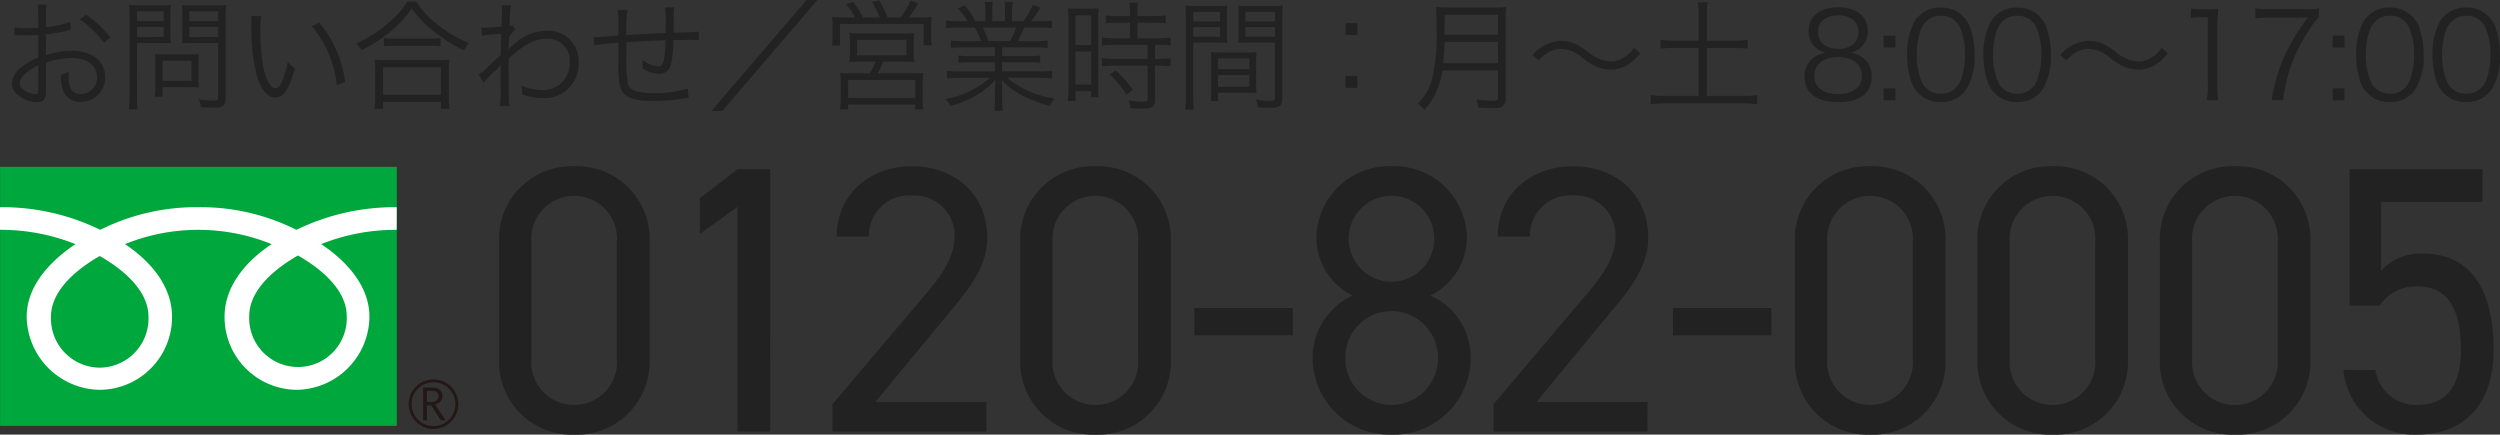 <svg xmlns="http://www.w3.org/2000/svg" width="207.097" height="36" viewBox="0 0 207.097 36">
  <rect x="0" y="0" width="207.097" height="36" fill="#333333" stroke="none"/>
  <g id="グループ_13" data-name="グループ 13" transform="translate(-584 192.224)">
    <g id="グループ_3952" data-name="グループ 3952">
      <g id="グループ_11" data-name="グループ 11" transform="translate(584 -178.401)">
        <g id="グループ_6" data-name="グループ 6" transform="translate(0.007 0)">
          <rect id="長方形_3" data-name="長方形 3" width="32.864" height="21.453" fill="#00a73c"/>
          <path id="パス_77" data-name="パス 77" d="M49.45,44.744A2.054,2.054,0,1,0,51.5,42.69a2.055,2.055,0,0,0-2.054,2.054m.24,0A1.814,1.814,0,1,1,51.5,46.558,1.817,1.817,0,0,1,49.69,44.744Z" transform="translate(-15.6 -25.084)" fill="#231815"/>
          <path id="パス_78" data-name="パス 78" d="M53.055,46.388h-.4l-.794-1.232h-.349v1.232H51.2V43.67h.767a.938.938,0,0,1,.609.185.691.691,0,0,1,.062.958.836.836,0,0,1-.452.267l.869,1.3m-1.54-1.506h.4a.6.6,0,0,0,.4-.137.439.439,0,0,0,.157-.342q0-.452-.554-.452h-.4Z" transform="translate(-16.153 -25.393)" fill="#231815"/>
        </g>
        <path id="パス_79" data-name="パス 79" d="M8.252,35.143A4.068,4.068,0,0,1,4.213,30.92c0-2.2,2.184-3.97,4.039-5.024,1.855,1.054,4.039,2.82,4.039,5.024a4.073,4.073,0,0,1-4.039,4.223m12.383-4.265c0-2.211,2.184-3.97,4.039-5.024,1.855,1.054,4.039,2.82,4.039,5.024a4.042,4.042,0,1,1-8.077,0M32.854,21.85a18.591,18.591,0,0,0-8.31,1.876,17.664,17.664,0,0,0-8.125-1.876,17.75,17.75,0,0,0-8.125,1.876A18.468,18.468,0,0,0-.01,21.85v1.876A16.662,16.662,0,0,1,6.24,24.91C4.214,26.265,2.2,28.326,2.2,30.92a6.142,6.142,0,0,0,6.092,6.058,6.02,6.02,0,0,0,5.948-6.058c0-2.594-1.862-4.655-3.895-6.01a16.157,16.157,0,0,1,12.143,0c-2.033,1.355-3.895,3.416-3.895,6.01a6.02,6.02,0,0,0,5.948,6.058,6.107,6.107,0,0,0,6.051-6.058c0-2.594-1.965-4.655-4-6.01a16.671,16.671,0,0,1,6.257-1.184Z" transform="translate(0.01 -18.51)" fill="#fff"/>
      </g>
      <g id="グループ_12" data-name="グループ 12" transform="translate(625.34 -178.454)">
        <path id="パス_80" data-name="パス 80" d="M14.861-25.842a6.022,6.022,0,0,0-6.235-6.266,6.031,6.031,0,0,0-6.235,6.3v9.635a6.031,6.031,0,0,0,6.235,6.3,6.022,6.022,0,0,0,6.235-6.266Zm-2.708,0v9.7a3.539,3.539,0,0,1-3.527,3.81,3.545,3.545,0,0,1-3.558-3.81v-9.7a3.545,3.545,0,0,1,3.558-3.81A3.539,3.539,0,0,1,12.153-25.842Z" transform="translate(-2.392 32.108)" fill="#222"/>
        <path id="パス_81" data-name="パス 81" d="M11.529-31.74H8.821L5.7-29.347v2.96l3.117-2.236v18.609h2.708Z" transform="translate(10.938 31.992)" fill="#222"/>
        <path id="パス_82" data-name="パス 82" d="M14.5-12.585H5.306l5.983-7.242c1.385-1.669,3.275-3.747,3.275-6.329,0-3.716-2.771-5.951-6.235-5.951-3.4,0-6.235,2.236-6.235,5.825H4.771a3.31,3.31,0,0,1,3.558-3.4,3.316,3.316,0,0,1,3.527,3.4c0,1.637-.976,3.117-2.456,4.849L1.748-12.4v2.267H14.5ZM29.772-25.842a6.022,6.022,0,0,0-6.235-6.266,6.031,6.031,0,0,0-6.235,6.3v9.635a6.031,6.031,0,0,0,6.235,6.3,6.022,6.022,0,0,0,6.235-6.266Zm-2.708,0v9.7a3.539,3.539,0,0,1-3.527,3.81,3.545,3.545,0,0,1-3.558-3.81v-9.7a3.545,3.545,0,0,1,3.558-3.81A3.539,3.539,0,0,1,27.064-25.842Zm4.66,7.746H39.88v-2.267H31.725Zm9.793,1.858a6.381,6.381,0,0,0,6.55,6.361,6.381,6.381,0,0,0,6.549-6.361A5.643,5.643,0,0,0,51.279-21.4,5.377,5.377,0,0,0,54.3-26.125a6.014,6.014,0,0,0-6.235-5.983,6.014,6.014,0,0,0-6.235,5.983A5.347,5.347,0,0,0,44.824-21.4,5.721,5.721,0,0,0,41.517-16.238Zm2.708,0a3.839,3.839,0,0,1,3.842-3.873,3.878,3.878,0,0,1,3.842,3.873,3.871,3.871,0,0,1-3.842,3.9A3.831,3.831,0,0,1,44.225-16.238Zm.283-9.887a3.528,3.528,0,0,1,3.558-3.527,3.521,3.521,0,0,1,3.527,3.527,3.555,3.555,0,0,1-3.527,3.59A3.561,3.561,0,0,1,44.509-26.125Zm24.75,13.54H60.064l5.983-7.242c1.385-1.669,3.275-3.747,3.275-6.329,0-3.716-2.771-5.951-6.235-5.951-3.4,0-6.235,2.236-6.235,5.825h2.676a3.31,3.31,0,0,1,3.558-3.4,3.316,3.316,0,0,1,3.527,3.4c0,1.637-.976,3.117-2.456,4.849L56.506-12.4v2.267H69.258Zm2.11-5.51h8.155v-2.267H71.368Zm22.577-7.746a6.022,6.022,0,0,0-6.235-6.266,6.031,6.031,0,0,0-6.235,6.3v9.635a6.031,6.031,0,0,0,6.235,6.3,6.022,6.022,0,0,0,6.235-6.266Zm-2.708,0v9.7a3.539,3.539,0,0,1-3.527,3.81,3.545,3.545,0,0,1-3.558-3.81v-9.7a3.545,3.545,0,0,1,3.558-3.81A3.539,3.539,0,0,1,91.237-25.842Zm17.822,0a6.022,6.022,0,0,0-6.235-6.266,6.031,6.031,0,0,0-6.235,6.3v9.635a6.031,6.031,0,0,0,6.235,6.3,6.022,6.022,0,0,0,6.235-6.266Zm-2.708,0v9.7a3.539,3.539,0,0,1-3.527,3.81,3.545,3.545,0,0,1-3.558-3.81v-9.7a3.545,3.545,0,0,1,3.558-3.81A3.539,3.539,0,0,1,106.351-25.842Zm17.822,0a6.022,6.022,0,0,0-6.235-6.266,6.031,6.031,0,0,0-6.235,6.3v9.635a6.031,6.031,0,0,0,6.235,6.3,6.022,6.022,0,0,0,6.235-6.266Zm-2.708,0v9.7a3.539,3.539,0,0,1-3.527,3.81,3.545,3.545,0,0,1-3.558-3.81v-9.7a3.545,3.545,0,0,1,3.558-3.81A3.539,3.539,0,0,1,121.465-25.842Zm11.525,3.684c2.582,0,3.653,1.858,3.653,5.258,0,3.275-1.417,4.566-3.653,4.566a3.388,3.388,0,0,1-3.432-2.9h-2.645a5.86,5.86,0,0,0,6.077,5.353c4.156,0,6.361-2.739,6.361-7.022,0-4.881-1.826-7.966-5.857-7.966a4.4,4.4,0,0,0-3.464,1.417v-5.7h8.407v-2.708H127.417v11.3H129.9A3.67,3.67,0,0,1,132.99-22.158Z" transform="translate(25.877 32.108)" fill="#222"/>
      </g>
      <path id="パス_83" data-name="パス 83" d="M6.279-10.4a10.031,10.031,0,0,1-2.025.427v-.953a5.676,5.676,0,0,1,.05-.923H3.569a6.593,6.593,0,0,1,.05.943v.983c-.3.02-.685.03-.953.03A5.622,5.622,0,0,1,1.654-9.96v.655h.407c.109.01.377.01.526.01.288,0,.457,0,.635-.01.308-.02.308-.02.4-.03v1.876a5.31,5.31,0,0,0-1.4.814,1.8,1.8,0,0,0-.784,1.32,1.2,1.2,0,0,0,.457.933,2.621,2.621,0,0,0,1.638.635c.486,0,.725-.258.725-.794V-7.032a6.7,6.7,0,0,1,2.1-.387c1.3,0,2.124.605,2.124,1.578a1.318,1.318,0,0,1-1.33,1.4c-.725,0-1.022-.427-1.022-1.459a2.948,2.948,0,0,1,.02-.387A2.151,2.151,0,0,1,5.5-6.03a3.622,3.622,0,0,0,.119,1.122A1.464,1.464,0,0,0,7.143-3.787,2.009,2.009,0,0,0,9.168-5.841,2,2,0,0,0,8.145-7.6a3.36,3.36,0,0,0-1.757-.417,7.032,7.032,0,0,0-2.134.357V-9.375a17.42,17.42,0,0,0,1.757-.3c.139-.03.179-.04.3-.06ZM3.619-4.918c0,.427-.03.486-.228.486a1.854,1.854,0,0,1-.883-.288c-.288-.189-.427-.387-.427-.6,0-.476.556-1.012,1.538-1.489Zm5.965-4.2a8.341,8.341,0,0,0-2-1.886l-.516.387a8.129,8.129,0,0,1,2,1.945ZM11.8-8.66H13.6c.407,0,.784.01,1,.03-.02-.238-.03-.516-.03-.913v-1.33c0-.387.01-.645.03-.943a8.709,8.709,0,0,1-1.012.04H12.175a9.1,9.1,0,0,1-1.032-.04c.03.318.04.605.04,1.092v6.442a7.51,7.51,0,0,1-.06,1.112h.734a6.977,6.977,0,0,1-.06-1.112Zm0-2.63h2.213v.814H11.8Zm0,1.3h2.213v.834H11.8Zm7.345-.734a9.288,9.288,0,0,1,.05-1.092,9.3,9.3,0,0,1-1.042.04H16.542a8.709,8.709,0,0,1-1.012-.04c.02.3.03.6.03.943v1.33c0,.367-.01.625-.03.913.218-.02.6-.03,1.012-.03h1.985v4.486c0,.228-.069.288-.357.288a11.265,11.265,0,0,1-1.261-.1,1.883,1.883,0,0,1,.179.635c.437.03.794.04,1.181.04.685,0,.873-.179.873-.824Zm-3.007-.566h2.392v.814H16.135Zm0,1.3h2.392v.834H16.135ZM16.9-7.142a5.616,5.616,0,0,1,.03-.605,7.123,7.123,0,0,1-.725.03H13.981a6.821,6.821,0,0,1-.685-.03,6.146,6.146,0,0,1,.03.625v1.985a6.14,6.14,0,0,1-.05.923h.645V-5H16.3a5.74,5.74,0,0,1,.625.03,5.054,5.054,0,0,1-.03-.6Zm-2.978-.05h2.392v1.667H13.922Zm7.335-3.7a5.371,5.371,0,0,1,.03.586,14.912,14.912,0,0,0,.536,4.655c.337.953.854,1.509,1.409,1.509.7,0,1.161-.665,1.648-2.4a3.173,3.173,0,0,1-.586-.566,7.141,7.141,0,0,1-.516,1.7c-.149.328-.318.5-.5.5-.377,0-.784-.685-1-1.7A17,17,0,0,1,22.021-9.7a7.2,7.2,0,0,1,.069-1.181Zm5.022.844a8.766,8.766,0,0,1,2.065,4.893l.7-.288a9.5,9.5,0,0,0-.744-2.65,8.615,8.615,0,0,0-1.419-2.263Zm7.911-2.035a7.221,7.221,0,0,1-1.529,1.727,10.352,10.352,0,0,1-2.7,1.727,1.725,1.725,0,0,1,.417.566,11.476,11.476,0,0,0,2.1-1.29,9.248,9.248,0,0,0,2.084-2.174A8.338,8.338,0,0,0,36.1-9.861a13.874,13.874,0,0,0,2.8,1.826,2.569,2.569,0,0,1,.4-.625,10.408,10.408,0,0,1-2.72-1.628,6.819,6.819,0,0,1-1.638-1.8ZM32.254-8.392a5.708,5.708,0,0,1,.774-.04h3.087a6.11,6.11,0,0,1,.834.04v-.675a5.927,5.927,0,0,1-.834.04H33.038a5.073,5.073,0,0,1-.784-.04Zm-.069,5.181v-.576h4.794v.576h.715a6.9,6.9,0,0,1-.06-.973V-6.377a6,6,0,0,1,.05-.913,5.26,5.26,0,0,1-.774.04H32.254a5.26,5.26,0,0,1-.774-.04,6.242,6.242,0,0,1,.05.913v2.194a7.2,7.2,0,0,1-.06.973Zm0-3.434h4.794v2.273H32.185Zm8.328,1.29a8.462,8.462,0,0,1,.893-.943,2.793,2.793,0,0,0,.516-.546h.02c-.02.238-.02.318-.03,1.529a10.6,10.6,0,0,1-.05,1.876h.784c-.05-.457-.06-.953-.06-3.94,1.3-1.171,2.194-1.638,3.166-1.638a1.821,1.821,0,0,1,1.9,1.945,2.509,2.509,0,0,1-.278,1.191,2.21,2.21,0,0,1-1.985,1.122,4.347,4.347,0,0,1-1.757-.387,2.44,2.44,0,0,1,.079.576,1.3,1.3,0,0,1-.01.169,5.007,5.007,0,0,0,1.687.3,2.821,2.821,0,0,0,3-2.988,2.51,2.51,0,0,0-2.67-2.581A3.864,3.864,0,0,0,43.2-8.69a5.436,5.436,0,0,0-.576.506l-.03.03h-.02c0-.02.02-.357.05-1a2.934,2.934,0,0,1,.526-.645l-.258-.328a.58.58,0,0,1-.228.06c.01-.228.01-.228.02-.566a6.222,6.222,0,0,1,.1-1.151H42a1.786,1.786,0,0,1,.03.387c0,.387-.01.764-.04,1.38-.814.06-1.231.079-1.38.079-.079,0-.139,0-.278-.01l.05.685a8.67,8.67,0,0,1,1.092-.119c.367-.02.367-.02.506-.03-.03.844-.03.933-.05,1.757-.129.109-.129.109-.288.258-.337.308-.337.308-.675.625a7.345,7.345,0,0,1-.854.734ZM51.629-11.41a10.555,10.555,0,0,1,.05,1.479v.645c-1.042.089-1.658.129-1.836.129a2.117,2.117,0,0,1-.218-.01l.06.695a20,20,0,0,1,2-.208v1.241a10.473,10.473,0,0,0,.129,2.352c.258.893,1.012,1.231,2.779,1.231A16.866,16.866,0,0,0,57.1-4.065c.238-.03.258-.04.4-.05l-.079-.764a9,9,0,0,1-2.759.367,5.515,5.515,0,0,1-1.548-.169.853.853,0,0,1-.665-.645,15.219,15.219,0,0,1-.1-2.5V-8.72c1.32-.089,2.035-.129,3.236-.169A9.025,9.025,0,0,1,55.46-7.36c-.089.486-.208.645-.486.645a2.819,2.819,0,0,1-1.3-.546c.01.2.02.3.02.407s-.01.149-.02.3a2.847,2.847,0,0,0,1.38.457,1,1,0,0,0,1-.873,9.438,9.438,0,0,0,.179-1.935c.318,0,.536-.01.695-.01.328-.01.586-.01.675-.01.417,0,.476,0,.744.02l-.02-.7c-.328.04-1.1.069-2.074.089v-.268l.01-.645v-.417a5.37,5.37,0,0,1,.04-.764H55.54a9.512,9.512,0,0,1,.06,1.509c0,.119,0,.228-.01.337v.278c-1.241.05-1.638.069-3.246.159a11.485,11.485,0,0,1,.089-2.074Zm15.643-.814L59.391-3.032h.893l7.881-9.191Zm3.206,1.449c-.5,0-.764-.01-1.092-.04a7.339,7.339,0,0,1,.04.834v.824a5.478,5.478,0,0,1-.05.7h.665v-1.787h6.928v1.787h.675a3.973,3.973,0,0,1-.05-.715V-9.98a6.111,6.111,0,0,1,.04-.834,10.663,10.663,0,0,1-1.1.04h-.8a10.565,10.565,0,0,0,.794-1.181l-.635-.228a6.506,6.506,0,0,1-.854,1.409H73.991a11.8,11.8,0,0,0-.7-1.419l-.615.139a6.009,6.009,0,0,1,.665,1.28h-1.39a7.6,7.6,0,0,0-.824-1.28l-.6.169a5.369,5.369,0,0,1,.754,1.112Zm2.511,3.653a5.913,5.913,0,0,1-.476.973H71a8.108,8.108,0,0,1-.953-.04,6.043,6.043,0,0,1,.05.933v1.141a7.219,7.219,0,0,1-.06.953h.675v-.4h5.558v.407h.675a5.419,5.419,0,0,1-.06-.963V-5.256a5.813,5.813,0,0,1,.05-.933,7.922,7.922,0,0,1-.943.04H73.158a9.822,9.822,0,0,0,.476-.973h1.489c.5,0,.7.01,1.062.04a5.138,5.138,0,0,1-.04-.794V-8.73a6.489,6.489,0,0,1,.03-.754,8.9,8.9,0,0,1-.953.04H71.778a9.1,9.1,0,0,1-.963-.04,4.737,4.737,0,0,1,.04.744v.864a5.746,5.746,0,0,1-.04.794,8.6,8.6,0,0,1,1.062-.04ZM71.46-8.928H75.54v1.29H71.46ZM70.716-5.6h5.558v1.489H70.716ZM82.875-8.3v.725H80.909a7.563,7.563,0,0,1-1.062-.05v.605a7.563,7.563,0,0,1,1.062-.05h1.965v.764H80.026a7.573,7.573,0,0,1-1.122-.06v.645a9.333,9.333,0,0,1,1.122-.06h2.432a7.527,7.527,0,0,1-3.682,1.757,2.068,2.068,0,0,1,.407.576,7.891,7.891,0,0,0,3.732-2.134c-.03.387-.04.605-.04.834v.655a6.558,6.558,0,0,1-.06,1.042h.715a7.516,7.516,0,0,1-.06-1.032V-4.75c0-.218-.01-.4-.04-.844a6.5,6.5,0,0,0,1.578,1.211,10.641,10.641,0,0,0,2.432.933,2.307,2.307,0,0,1,.387-.615,7.844,7.844,0,0,1-3.94-1.717h2.6a9.451,9.451,0,0,1,1.122.06v-.645a7.455,7.455,0,0,1-1.132.06H83.47v-.764h2.084a7.721,7.721,0,0,1,1.072.05v-.605a7.463,7.463,0,0,1-1.072.05H83.47V-8.3h2.7a7.809,7.809,0,0,1,1.072.05v-.615a7.463,7.463,0,0,1-1.072.05H84.761A11.308,11.308,0,0,0,85.3-9.941h1.171a10.585,10.585,0,0,1,1.122.05v-.635a7.7,7.7,0,0,1-1.112.06h-.6a9.868,9.868,0,0,0,.744-1.112l-.605-.258a6.378,6.378,0,0,1-.784,1.37h-.953v-.764a4.645,4.645,0,0,1,.06-.834h-.675a5.768,5.768,0,0,1,.04.824v.774H82.656v-.774a5.593,5.593,0,0,1,.04-.824h-.675a4.8,4.8,0,0,1,.06.834v.764h-.834a5.9,5.9,0,0,0-.883-1.32l-.566.268a5.21,5.21,0,0,1,.814,1.052h-.685a7.73,7.73,0,0,1-1.1-.06v.635a10.585,10.585,0,0,1,1.122-.05H81.2a5.983,5.983,0,0,1,.526,1.122H80.284a7.225,7.225,0,0,1-1.062-.05v.615a7.738,7.738,0,0,1,1.062-.05Zm-.546-.516a8.16,8.16,0,0,0-.466-1.122h2.759a5.1,5.1,0,0,1-.506,1.122Zm11.722-1.529v1.29h-1.32a6.587,6.587,0,0,1-1-.06v.665a7.254,7.254,0,0,1,1-.06H95.52V-7.35H92.731a6.323,6.323,0,0,1-1-.06v.685a7.408,7.408,0,0,1,.993-.06h2.8v2.73c0,.218-.069.258-.447.258a7.2,7.2,0,0,1-1.132-.119,1.766,1.766,0,0,1,.159.655c.576.03.734.04.893.04.923,0,1.141-.149,1.141-.784V-6.784h.308a6.609,6.609,0,0,1,.973.06V-7.41a6.072,6.072,0,0,1-.973.06h-.308V-8.511h.328a6.371,6.371,0,0,1,.963.06v-.665a6.5,6.5,0,0,1-1,.06H94.666v-1.29h1.409a8.191,8.191,0,0,1,.943.05v-.655a6,6,0,0,1-.943.06H94.666v-.318a4.834,4.834,0,0,1,.06-.8h-.734a5.1,5.1,0,0,1,.06.8v.318H93a5.828,5.828,0,0,1-.943-.06v.655a8.651,8.651,0,0,1,.953-.05ZM88.959-4.908a7.938,7.938,0,0,1-.06,1.052h.645V-4.67h1.3v.5h.615c-.02-.218-.03-.476-.03-.953v-5.439a7.354,7.354,0,0,1,.03-.973,8.53,8.53,0,0,1-.893.03h-.734a8.9,8.9,0,0,1-.913-.03,8.217,8.217,0,0,1,.04.953Zm.586-6.045h1.3v2.462h-1.3Zm0,3h1.3v2.73h-1.3Zm4.764,3.176A10.681,10.681,0,0,0,92.88-6.4l-.486.347a9.008,9.008,0,0,1,1.38,1.667ZM99.3-8.7h1.816c.4,0,.734.01,1,.03-.02-.248-.03-.526-.03-.923v-1.231c0-.367.01-.665.03-.943a8.709,8.709,0,0,1-1.012.04H99.689a9.188,9.188,0,0,1-1.042-.04c.03.318.04.605.04,1.092v6.412a7.419,7.419,0,0,1-.06,1.112h.734a7.151,7.151,0,0,1-.06-1.112Zm0-2.541h2.223v.794H99.3Zm0,1.261h2.223v.8H99.3Zm7.375-.695a9.391,9.391,0,0,1,.05-1.092,9.188,9.188,0,0,1-1.042.04h-1.638a8.6,8.6,0,0,1-1.012-.04c.02.3.03.6.03.943v1.231c0,.367-.01.665-.03.923.268-.02.586-.03,1-.03h2.035v4.546c0,.238-.079.288-.486.288a10.794,10.794,0,0,1-1.092-.1,2.278,2.278,0,0,1,.179.635c.248.02.784.04.993.04.8,0,1.012-.169,1.012-.824Zm-3.047-.566h2.442v.794h-2.442Zm0,1.261h2.442v.8h-2.442Zm.883,3c0-.4.01-.655.03-.933a8.793,8.793,0,0,1-.983.04h-1.816a8.907,8.907,0,0,1-.983-.04c.02.288.03.576.03.933v2.2a6.122,6.122,0,0,1-.05.933h.615v-.695h2.174c.407,0,.734.01,1.012.03-.02-.258-.03-.526-.03-.9Zm-3.156-.4h2.591V-6.5h-2.591Zm0,1.38h2.591v.963h-2.591ZM112.9-10.308h-.983v.983h.983Zm0,5.36v-.983h-.983v.983Zm11.643-1.439v2.194c0,.248-.079.308-.367.308a9.946,9.946,0,0,1-1.419-.1,2.775,2.775,0,0,1,.159.675c.447.03.864.04,1.191.04A1.434,1.434,0,0,0,124.9-3.4a.754.754,0,0,0,.278-.695v-6.531a8.685,8.685,0,0,1,.04-1.022,7.983,7.983,0,0,1-1.032.05h-3.732a8.435,8.435,0,0,1-1.042-.05c.03.377.04.774.04,1.687a15.857,15.857,0,0,1-.387,4.367,4.167,4.167,0,0,1-1.171,1.945,2.284,2.284,0,0,1,.546.526,5.34,5.34,0,0,0,1.092-1.727,6.828,6.828,0,0,0,.407-1.538Zm-4.536-.6c.079-.844.1-1.221.109-1.767h4.427v1.767Zm.109-2.362v-.238l.01-1.409h4.417v1.648Zm7.792,2.134a3.5,3.5,0,0,1,.834-.695,2.034,2.034,0,0,1,1.022-.258,2.7,2.7,0,0,1,1.787.754,4.945,4.945,0,0,0,1.38.8,3.132,3.132,0,0,0,.943.159,2.681,2.681,0,0,0,1.31-.337,4.059,4.059,0,0,0,1.141-1.022l-.516-.447a2.647,2.647,0,0,1-1.132.963,1.93,1.93,0,0,1-.794.169,3.226,3.226,0,0,1-1.906-.814,6.1,6.1,0,0,0-.933-.6,2.681,2.681,0,0,0-1.241-.288,3.148,3.148,0,0,0-2.392,1.171Zm13.261-1.648h-2.084A7.325,7.325,0,0,1,138-8.918v.725a7.88,7.88,0,0,1,1.082-.05h2.084v3.96h-2.789a9.254,9.254,0,0,1-1.181-.06v.754a8.6,8.6,0,0,1,1.181-.069H144.9a7.909,7.909,0,0,1,1.122.069v-.754a8.662,8.662,0,0,1-1.122.06h-3.057v-3.96h2.313a7.9,7.9,0,0,1,1.072.05v-.725a7.083,7.083,0,0,1-1.072.06h-2.313v-2.134a6.711,6.711,0,0,1,.069-1.042H141.1a6.976,6.976,0,0,1,.069,1.042Zm12.566.993a1.729,1.729,0,0,0,1.439-1.787c0-1.221-.933-1.965-2.452-1.965-1.5,0-2.442.764-2.442,1.965a1.73,1.73,0,0,0,1.439,1.787,2.041,2.041,0,0,0-.893.337,1.842,1.842,0,0,0-.883,1.648c0,1.37,1,2.124,2.819,2.124,1.747,0,2.739-.764,2.739-2.124a1.833,1.833,0,0,0-.744-1.558A2,2,0,0,0,153.733-7.866Zm-1.012-3.087c1.022,0,1.677.526,1.677,1.36,0,.883-.625,1.419-1.667,1.419s-1.677-.536-1.677-1.419C151.053-10.417,151.708-10.953,152.721-10.953Zm0,3.464c1.221,0,1.965.586,1.965,1.558a1.3,1.3,0,0,1-.377.983,2.239,2.239,0,0,1-1.6.516c-1.231,0-1.955-.556-1.955-1.5C150.756-6.893,151.5-7.489,152.721-7.489Zm4.744-1.777h-.983v.983h.983Zm0,5.35V-4.9h-.983v.983Zm3.762.149a2.426,2.426,0,0,0,2.1-1.042,5.176,5.176,0,0,0,.695-2.868,6.833,6.833,0,0,0-.377-2.3,2.5,2.5,0,0,0-.6-.913,2.445,2.445,0,0,0-1.816-.7,2.439,2.439,0,0,0-2.223,1.221,5.8,5.8,0,0,0-.576,2.7,6.858,6.858,0,0,0,.377,2.293,2.466,2.466,0,0,0,.6.913A2.477,2.477,0,0,0,161.227-3.767Zm0-7.146a1.677,1.677,0,0,1,1.558.9,5.623,5.623,0,0,1,.447,2.313,6.156,6.156,0,0,1-.308,2,1.954,1.954,0,0,1-.467.774,1.654,1.654,0,0,1-1.221.467,1.691,1.691,0,0,1-1.538-.864,5.485,5.485,0,0,1-.466-2.362,6.156,6.156,0,0,1,.308-2,2.027,2.027,0,0,1,.447-.725A1.616,1.616,0,0,1,161.227-10.913Zm6.323,7.146a2.426,2.426,0,0,0,2.1-1.042,5.176,5.176,0,0,0,.695-2.868,6.833,6.833,0,0,0-.377-2.3,2.5,2.5,0,0,0-.6-.913,2.445,2.445,0,0,0-1.816-.7,2.439,2.439,0,0,0-2.223,1.221,5.8,5.8,0,0,0-.576,2.7,6.858,6.858,0,0,0,.377,2.293,2.466,2.466,0,0,0,.6.913A2.477,2.477,0,0,0,167.55-3.767Zm0-7.146a1.677,1.677,0,0,1,1.558.9,5.624,5.624,0,0,1,.447,2.313,6.157,6.157,0,0,1-.308,2,1.954,1.954,0,0,1-.467.774,1.654,1.654,0,0,1-1.221.467,1.691,1.691,0,0,1-1.538-.864,5.485,5.485,0,0,1-.466-2.362,6.156,6.156,0,0,1,.308-2,2.027,2.027,0,0,1,.447-.725A1.616,1.616,0,0,1,167.55-10.913Zm4.069,3.7a3.5,3.5,0,0,1,.834-.695,2.034,2.034,0,0,1,1.022-.258,2.7,2.7,0,0,1,1.787.754,4.944,4.944,0,0,0,1.38.8,3.132,3.132,0,0,0,.943.159,2.681,2.681,0,0,0,1.31-.337,4.059,4.059,0,0,0,1.141-1.022l-.516-.447a2.646,2.646,0,0,1-1.132.963,1.93,1.93,0,0,1-.794.169,3.225,3.225,0,0,1-1.906-.814,6.1,6.1,0,0,0-.933-.6,2.681,2.681,0,0,0-1.241-.288,3.148,3.148,0,0,0-2.392,1.171Zm10.323-3.514a6,6,0,0,1,.864-.06h.536v5.747a6.26,6.26,0,0,1-.079,1.122h.943a6.332,6.332,0,0,1-.079-1.122V-9.861a16.28,16.28,0,0,1,.089-1.648,5.652,5.652,0,0,1-.824.05h-.625a4.807,4.807,0,0,1-.824-.05Zm10.6-.784a8.668,8.668,0,0,1-1.151.05h-2.978a7.773,7.773,0,0,1-1.132-.069v.844a7.631,7.631,0,0,1,1.122-.069h3.226a16.144,16.144,0,0,0-1.787,2.878,13.053,13.053,0,0,0-1.2,3.96h.943A12.925,12.925,0,0,1,190.11-6.4a12.908,12.908,0,0,1,1.7-3.434,3.876,3.876,0,0,1,.735-.953Zm2.124,2.243h-.983v.983h.983Zm0,5.35V-4.9h-.983v.983Zm3.762.149a2.426,2.426,0,0,0,2.1-1.042,5.176,5.176,0,0,0,.695-2.868,6.833,6.833,0,0,0-.377-2.3,2.5,2.5,0,0,0-.6-.913,2.445,2.445,0,0,0-1.816-.7,2.439,2.439,0,0,0-2.223,1.221,5.8,5.8,0,0,0-.576,2.7,6.858,6.858,0,0,0,.377,2.293,2.465,2.465,0,0,0,.6.913A2.477,2.477,0,0,0,198.428-3.767Zm0-7.146a1.677,1.677,0,0,1,1.558.9,5.624,5.624,0,0,1,.447,2.313,6.156,6.156,0,0,1-.308,2,1.954,1.954,0,0,1-.467.774,1.654,1.654,0,0,1-1.221.467,1.691,1.691,0,0,1-1.538-.864,5.485,5.485,0,0,1-.467-2.362,6.157,6.157,0,0,1,.308-2,2.027,2.027,0,0,1,.447-.725A1.616,1.616,0,0,1,198.428-10.913Zm6.323,7.146a2.426,2.426,0,0,0,2.1-1.042,5.176,5.176,0,0,0,.695-2.868,6.833,6.833,0,0,0-.377-2.3,2.5,2.5,0,0,0-.6-.913,2.445,2.445,0,0,0-1.816-.7,2.439,2.439,0,0,0-2.223,1.221,5.8,5.8,0,0,0-.576,2.7,6.857,6.857,0,0,0,.377,2.293,2.465,2.465,0,0,0,.6.913A2.477,2.477,0,0,0,204.751-3.767Zm0-7.146a1.677,1.677,0,0,1,1.558.9,5.624,5.624,0,0,1,.447,2.313,6.156,6.156,0,0,1-.308,2,1.954,1.954,0,0,1-.467.774,1.654,1.654,0,0,1-1.221.467,1.691,1.691,0,0,1-1.538-.864,5.485,5.485,0,0,1-.467-2.362,6.157,6.157,0,0,1,.308-2,2.027,2.027,0,0,1,.447-.725A1.616,1.616,0,0,1,204.751-10.913Z" transform="translate(583.547 -180)" fill="#222"/>
    </g>
  </g>
</svg>
